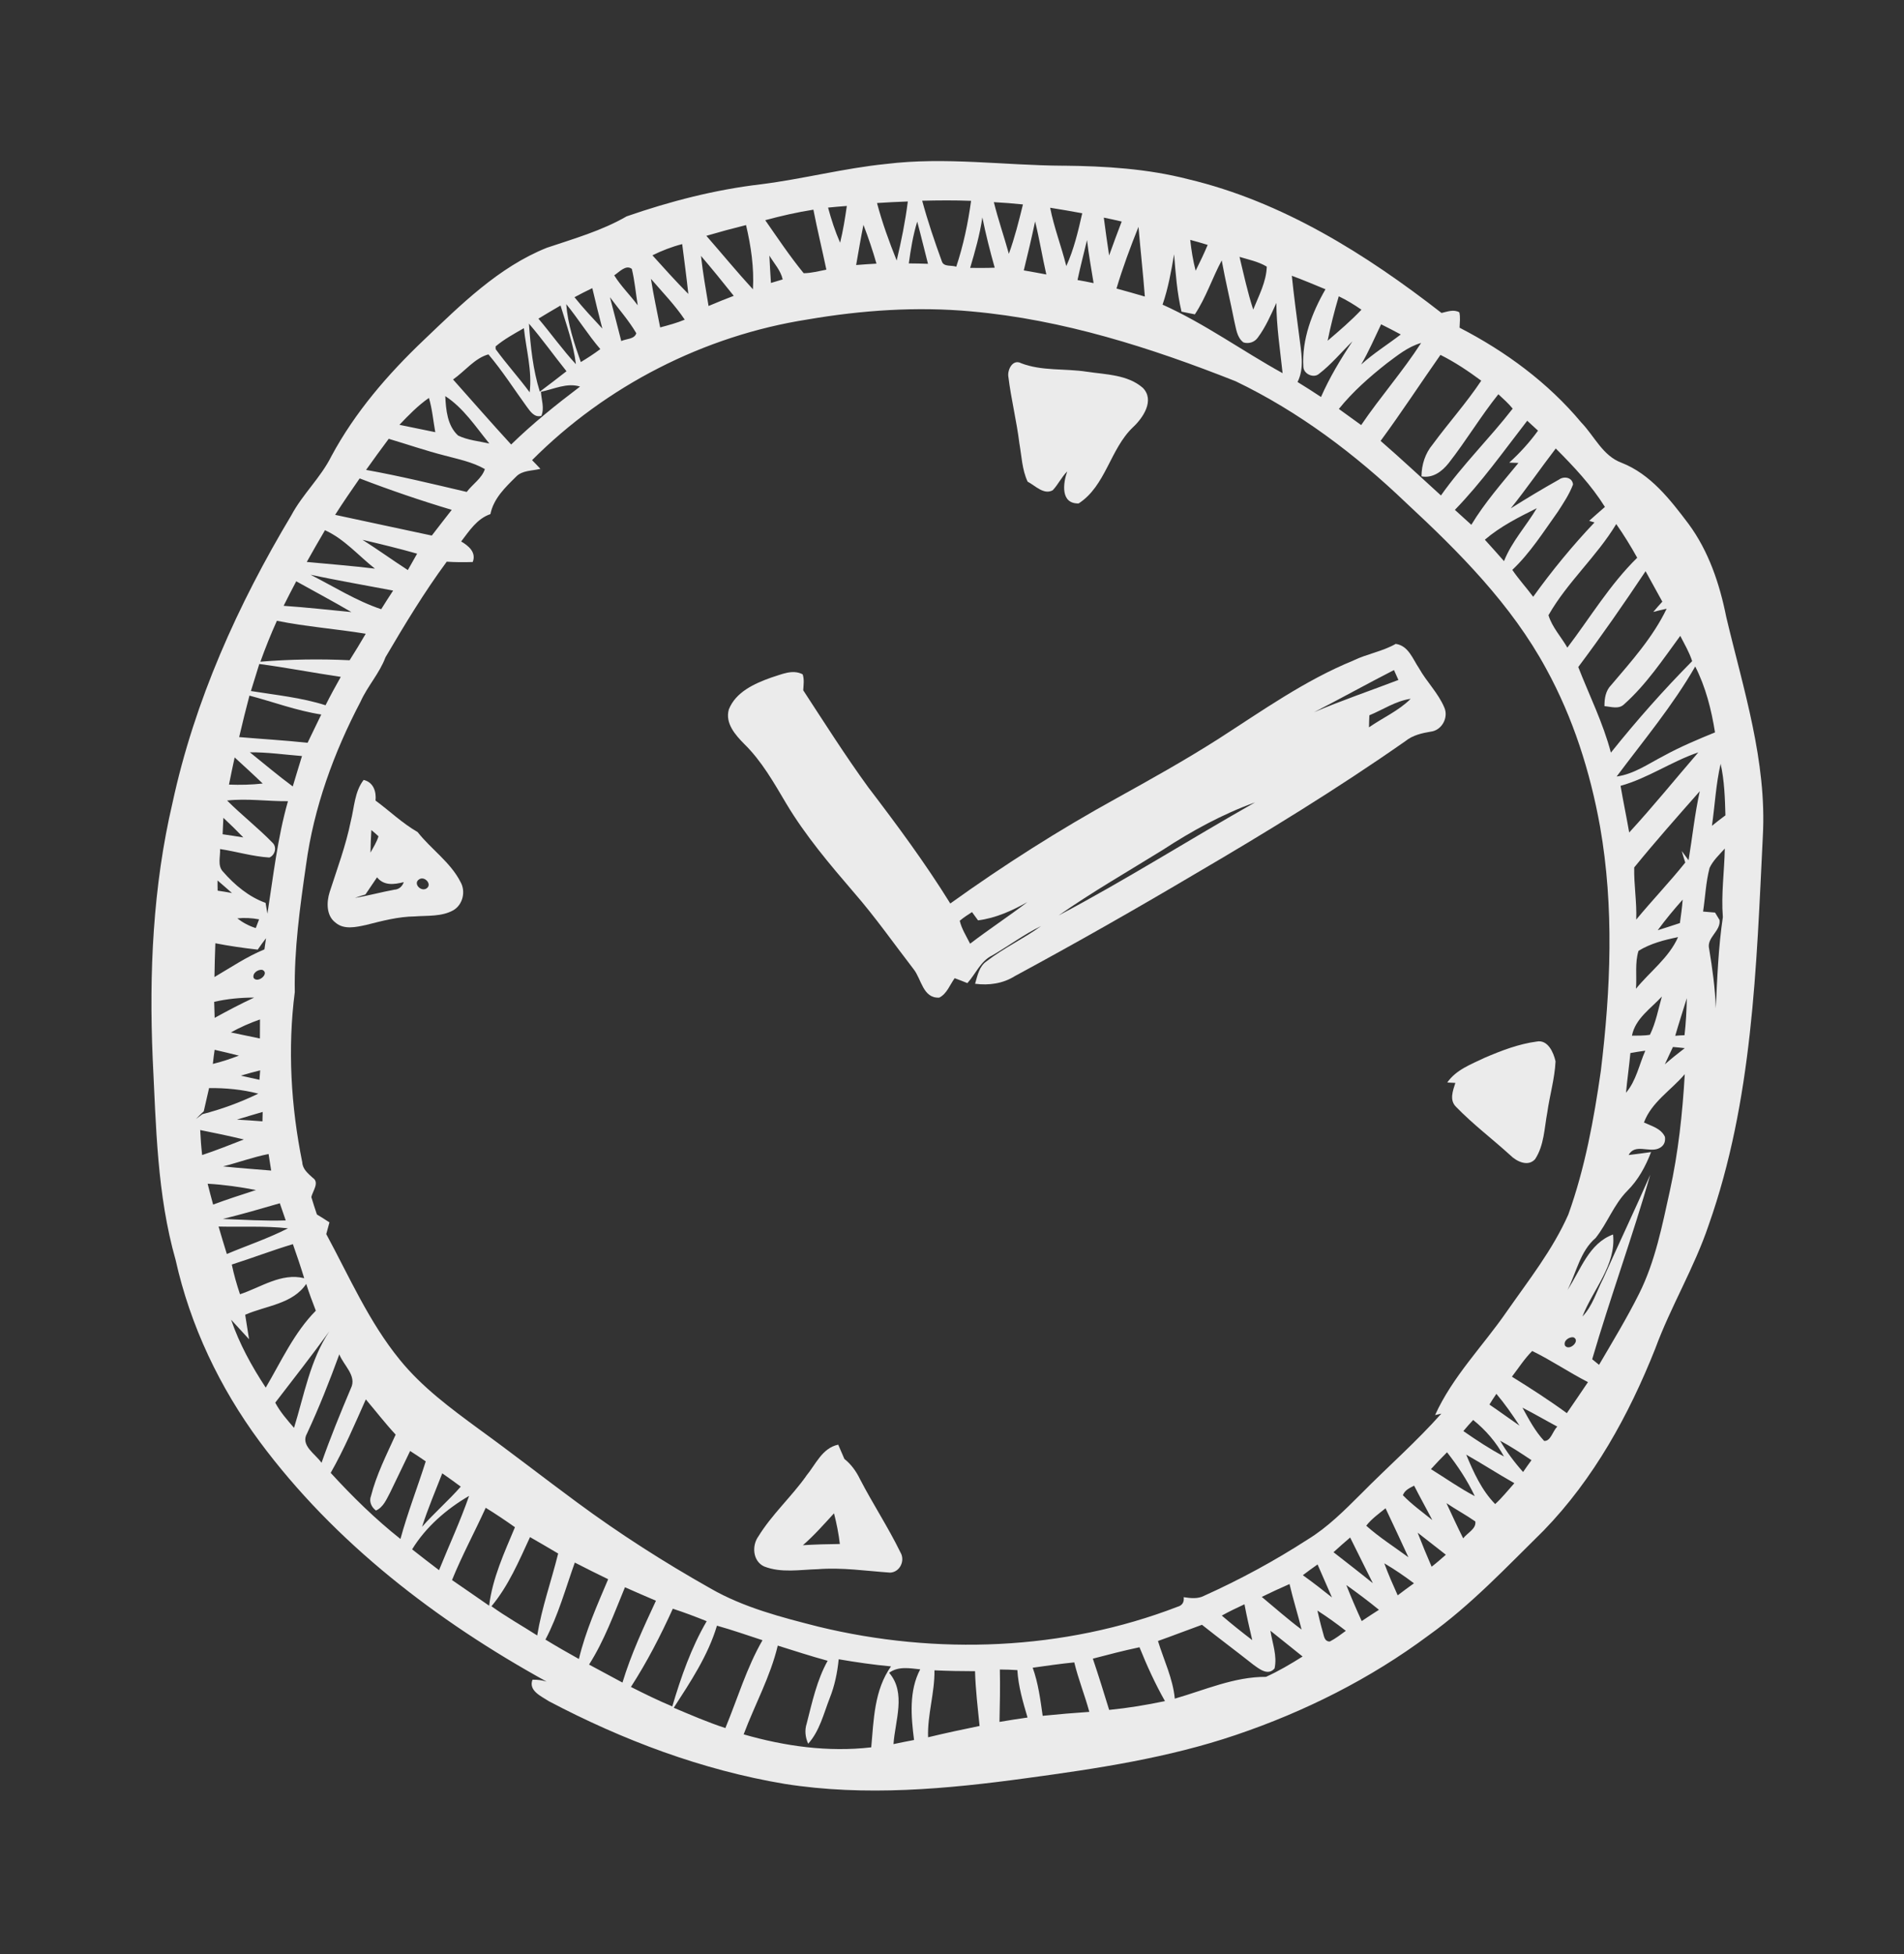<svg width="191" height="196" viewBox="0 0 191 196" fill="none" xmlns="http://www.w3.org/2000/svg">
<rect x="0" y="0" width="191" height="196" fill="#333333" stroke="none"/>
<path d="M106.691 16.616C110.885 16.659 115.103 16.918 119.189 17.971C128.639 20.214 137.021 25.484 144.608 31.387C145.182 31.262 145.815 30.995 146.393 31.321C146.506 31.816 146.438 32.336 146.418 32.865C151.031 35.245 155.29 38.372 158.632 42.38C159.947 43.74 160.769 45.705 162.659 46.407C165.58 47.551 167.548 50.11 169.383 52.535C171.41 55.282 172.509 58.563 173.171 61.886C174.884 69.112 177.255 76.35 176.838 83.878C176.194 96.971 175.823 110.368 171.403 122.867C169.965 127.144 167.599 131.028 166.042 135.266C163.402 141.909 159.875 148.323 154.861 153.488C151.144 157.143 147.559 160.973 143.304 164.015C137.456 168.372 130.862 171.672 123.967 174.002C117.199 176.295 110.099 177.366 103.045 178.321C95.004 179.425 86.789 180.183 78.723 178.907C70.428 177.52 62.467 174.517 55.049 170.61C54.309 170.116 52.991 169.571 53.416 168.459C53.891 168.44 54.362 168.504 54.831 168.646C43.834 162.584 33.58 154.734 26.053 144.586C22.04 139.164 19.086 132.955 17.618 126.364C15.746 119.792 15.657 112.931 15.317 106.156C14.947 97.563 15.342 88.907 17.302 80.532C19.508 70.291 23.862 60.63 29.224 51.681C30.355 49.56 32.165 47.912 33.237 45.764C35.602 41.359 38.895 37.545 42.502 34.113C46.225 30.564 50.001 26.796 54.854 24.849C57.563 23.939 60.367 23.141 62.857 21.7C67.226 20.185 71.745 19.018 76.35 18.481C80.553 17.95 84.675 16.868 88.89 16.444C94.807 15.714 100.751 16.59 106.676 16.62L106.691 16.616ZM105.348 20.843C105.737 22.829 106.476 24.72 106.967 26.686C107.731 24.999 108.157 23.185 108.564 21.389C107.489 21.189 106.417 21.005 105.35 20.836L105.348 20.843ZM110.728 21.825C110.89 23.088 111.072 24.356 111.262 25.619C111.665 24.475 112.093 23.35 112.522 22.218C111.919 22.076 111.322 21.943 110.728 21.825ZM114.208 22.75C113.392 24.784 112.628 26.835 112.001 28.937C112.945 29.192 113.893 29.463 114.846 29.742C114.665 27.406 114.406 25.075 114.208 22.75ZM119.399 24.064C119.51 25.1 119.678 26.133 119.941 27.151C120.369 26.293 120.781 25.439 121.149 24.561C120.562 24.381 119.973 24.207 119.4 24.058L119.399 24.064ZM99.698 20.274C100.131 22.017 100.721 23.715 101.204 25.454C101.792 23.836 102.208 22.167 102.616 20.504C101.639 20.403 100.665 20.324 99.698 20.274ZM92.51 20.132C93.067 22.189 93.756 24.217 94.485 26.219C94.673 26.793 95.458 26.572 95.927 26.748C96.64 24.602 97.109 22.383 97.414 20.142C95.776 20.078 94.143 20.091 92.504 20.131L92.51 20.132ZM124.341 25.755C124.768 27.524 125.149 29.312 125.717 31.048C126.278 29.656 127.031 28.256 127.077 26.741C126.236 26.233 125.257 26.04 124.339 25.762L124.341 25.755ZM103.837 22.209C103.49 23.85 103.103 25.483 102.701 27.119C103.446 27.249 104.206 27.381 104.962 27.527C104.556 25.755 104.273 23.967 103.837 22.209ZM119.86 31.525C119.531 31.455 118.863 31.321 118.525 31.257C118.074 29.37 117.935 27.43 117.78 25.507C117.492 27.202 117.186 28.915 116.622 30.553C120.846 32.45 124.617 35.193 128.664 37.425C128.414 35.082 128.051 32.743 128.037 30.379C127.497 31.572 126.963 32.801 126.178 33.858C125.856 34.316 125.266 34.515 124.734 34.339C124.067 33.833 124.007 32.956 123.823 32.229C123.419 30.183 122.926 28.161 122.557 26.116C121.606 27.889 120.982 29.844 119.859 31.532L119.86 31.525ZM129.589 27.658C129.799 29.691 130.073 31.723 130.338 33.76C130.517 35.273 130.882 36.875 130.164 38.311C130.953 38.801 131.735 39.289 132.517 39.813C133.382 37.846 134.486 36.014 135.671 34.233C134.554 35.325 133.543 36.552 132.302 37.505C131.756 37.959 130.771 37.498 130.75 36.798C130.582 34.036 131.61 31.366 132.965 29.011C131.84 28.548 130.724 28.073 129.596 27.66L129.589 27.658ZM87.978 20.362C88.497 22.326 89.19 24.236 89.951 26.125C90.419 24.173 90.816 22.198 91.068 20.207C90.034 20.241 89.004 20.297 87.978 20.362ZM98.543 21.814C98.293 23.532 97.814 25.201 97.321 26.868C98.136 26.871 98.962 26.884 99.785 26.847C99.315 25.181 98.889 23.503 98.545 21.808L98.543 21.814ZM108.092 28.083C108.621 28.173 109.154 28.279 109.705 28.395C109.475 26.956 109.209 25.523 109.044 24.075C108.727 25.407 108.377 26.731 108.093 28.076L108.092 28.083ZM134.299 29.714C133.864 31.175 133.487 32.662 133.182 34.171C134.348 33.174 135.522 32.178 136.573 31.059C135.844 30.553 135.084 30.091 134.293 29.713L134.299 29.714ZM83.067 20.82C83.391 22.013 83.773 23.197 84.276 24.343C84.576 23.121 84.773 21.891 84.95 20.656C84.315 20.698 83.69 20.762 83.067 20.82ZM91.168 26.418C91.807 26.419 92.451 26.436 93.092 26.459C92.723 25.046 92.39 23.627 92.012 22.226C91.591 23.584 91.363 24.997 91.168 26.418ZM138.548 32.523C137.897 33.875 137.309 35.261 136.543 36.56C137.778 35.437 139.201 34.558 140.518 33.544C139.856 33.186 139.203 32.851 138.542 32.522L138.548 32.523ZM76.763 22.081C78.014 23.877 79.231 25.701 80.622 27.4C81.396 27.395 82.143 27.187 82.897 27.044C82.478 25.038 81.987 23.037 81.596 21.029C79.968 21.283 78.358 21.652 76.77 22.082L76.763 22.081ZM86.614 22.561C86.347 23.888 86.12 25.231 85.884 26.58C86.561 26.533 87.235 26.472 87.923 26.441C87.547 25.125 87.111 23.832 86.62 22.562L86.614 22.561ZM139.112 36.443C137.375 37.811 135.7 39.284 134.308 41.013C135.054 41.543 135.796 42.087 136.546 42.631C138.455 39.817 140.718 37.253 142.559 34.396C141.251 34.766 140.187 35.644 139.112 36.443ZM144.499 35.593C142.488 38.456 140.574 41.396 138.495 44.217C140.55 46 142.533 47.859 144.549 49.69C146.719 46.608 149.445 43.952 151.745 40.981C151.317 40.448 150.794 39.993 150.307 39.539C148.531 41.757 147.079 44.204 145.327 46.44C144.664 47.283 143.721 47.99 142.593 47.773C142.608 46.603 142.968 45.464 143.718 44.575C145.308 42.41 147.108 40.409 148.591 38.179C147.291 37.216 145.942 36.313 144.499 35.593ZM70.858 23.65C72.421 25.435 73.924 27.27 75.53 29.015C75.658 26.843 75.335 24.681 74.839 22.573C73.504 22.903 72.177 23.262 70.858 23.65ZM77.181 25.626C77.219 26.54 77.28 27.452 77.337 28.378C77.733 28.265 78.124 28.144 78.516 28.023C78.315 27.109 77.635 26.403 77.174 25.624L77.181 25.626ZM65.448 25.605C66.627 26.909 67.804 28.225 69.05 29.479C68.87 27.804 68.645 26.141 68.434 24.48C67.4 24.747 66.405 25.133 65.448 25.605ZM97.467 31.233C91.979 30.727 86.445 31.11 81.027 32.038C70.626 33.662 60.798 38.695 53.376 46.148C53.647 46.43 53.931 46.715 54.211 47.02C53.386 47.232 52.39 47.155 51.767 47.81C50.683 48.881 49.514 49.99 49.196 51.56C47.848 52.02 47.087 53.229 46.262 54.305C47.007 54.736 47.801 55.403 47.422 56.363C46.551 56.396 45.681 56.388 44.814 56.332C42.559 59.389 40.591 62.648 38.671 65.916C38.069 67.531 36.873 68.803 36.169 70.369C33.487 75.479 31.48 80.984 30.703 86.729C30.092 90.948 29.5 95.214 29.572 99.494C28.84 105.157 29.186 110.97 30.322 116.57C30.36 117.253 30.888 117.681 31.372 118.12C32.075 118.585 31.375 119.435 31.231 120.05C31.404 120.628 31.59 121.208 31.789 121.798C32.207 122.048 32.622 122.312 33.048 122.591C32.964 122.89 32.805 123.474 32.729 123.768C35.039 128.035 37 132.56 40.092 136.354C42.327 139.116 45.203 141.235 48.044 143.324C51.348 145.716 54.558 148.22 57.848 150.644C62.127 153.81 66.616 156.677 71.257 159.295C74.602 161.224 78.383 162.192 82.098 163.138C93.944 166.014 106.702 165.541 118.117 161.145C118.594 161.014 118.803 160.693 118.742 160.181C119.423 160.283 120.163 160.376 120.804 160.034C124.393 158.417 127.87 156.532 131.174 154.398C133.191 153.167 134.861 151.482 136.526 149.825C139.192 147.121 142.062 144.615 144.589 141.77L143.96 141.918C145.721 138.039 148.76 135 151.151 131.536C153.348 128.389 155.764 125.337 157.324 121.81C158.997 117.154 159.89 112.263 160.59 107.388C161.574 99.27 161.934 90.979 160.508 82.893C159.52 77.394 157.807 71.995 155.113 67.084C151.62 60.634 146.384 55.375 141.048 50.426C135.975 45.567 130.295 41.282 123.946 38.233C115.449 34.871 106.621 32.05 97.48 31.236L97.467 31.233ZM145.951 51.139C146.493 51.633 147.041 52.135 147.597 52.631C148.946 50.401 150.676 48.434 152.323 46.429C152.094 46.416 151.633 46.402 151.402 46.396C152.465 45.426 153.442 44.361 154.286 43.19C153.922 42.853 153.556 42.523 153.203 42.196C150.855 45.226 148.622 48.38 145.944 51.137L145.951 51.139ZM70.32 25.665C70.505 27.349 70.8 29.013 71.079 30.688C71.913 30.33 72.757 29.995 73.606 29.669C72.528 28.317 71.441 26.977 70.32 25.665ZM151.558 50.981C153.146 49.982 154.75 49.014 156.383 48.102C156.877 47.728 157.734 47.86 157.798 48.59C157.429 49.573 156.835 50.453 156.27 51.331C154.834 53.339 153.51 55.448 151.708 57.154C152.347 58.09 153.117 58.934 153.802 59.851C155.683 57.235 157.737 54.732 159.953 52.397L159.418 52.235C159.946 51.763 160.466 51.297 160.998 50.84C159.638 48.663 157.87 46.786 156.066 44.979C154.542 46.968 153.122 49.035 151.55 50.987L151.558 50.981ZM61.615 27.613C62.286 28.696 63.213 29.595 63.974 30.619C63.775 29.397 63.671 28.16 63.382 26.968C62.784 26.504 62.111 27.296 61.615 27.613ZM65.3 27.97C65.553 29.597 65.908 31.211 66.225 32.837C67.053 32.612 67.892 32.396 68.688 32.058C67.706 30.586 66.457 29.311 65.306 27.971L65.3 27.97ZM57.63 29.806C58.502 30.904 59.474 31.924 60.423 32.953C60.07 31.6 59.736 30.251 59.418 28.898C58.816 29.185 58.218 29.488 57.63 29.806ZM61.191 29.821C61.563 31.283 61.958 32.744 62.323 34.205C62.817 33.965 63.645 34.035 63.831 33.421C63.071 32.129 62.077 31.013 61.192 29.814L61.191 29.821ZM148.953 54.127C149.59 54.837 150.242 55.544 150.875 56.275C151.647 54.316 153.1 52.762 154.161 50.969C152.338 51.877 150.506 52.797 148.953 54.127ZM162.131 52.562C160.162 55.828 157.218 58.388 155.337 61.7C155.695 62.9 156.608 63.866 157.229 64.952C159.527 61.925 161.508 58.606 164.237 55.937C163.59 54.774 162.894 53.644 162.138 52.564L162.131 52.562ZM54.013 31.957C55.29 33.464 56.426 35.074 57.771 36.524C57.531 34.499 56.82 32.578 56.231 30.641C55.487 31.067 54.754 31.51 54.013 31.957ZM56.802 30.502C56.955 32.502 57.595 34.428 58.266 36.312C58.935 35.906 59.593 35.483 60.22 35.011C58.984 33.577 57.998 31.956 56.802 30.502ZM53.062 32.466C53.225 34.756 53.459 37.074 54.153 39.279C55.054 38.606 55.944 37.922 56.828 37.231C55.559 35.649 54.39 33.997 53.069 32.467L53.062 32.466ZM49.715 34.737C49.714 34.808 49.714 34.941 49.72 35.013C50.798 36.498 52.041 37.864 53.134 39.345C53.396 37.173 52.777 35.047 52.553 32.913C51.577 33.473 50.578 34.014 49.713 34.744L49.715 34.737ZM158.327 66.906C159.435 69.746 160.819 72.512 161.597 75.48C164.156 72.283 166.872 69.21 169.749 66.305C169.46 65.408 168.978 64.597 168.556 63.77C166.808 66.154 165.141 68.655 162.924 70.631C162.383 71.163 161.601 70.871 160.952 70.819C160.946 70.045 161.069 69.263 161.631 68.7C163.671 66.299 165.812 63.914 167.19 61.05C166.735 61.144 166.29 61.254 165.85 61.371C166.143 61.019 166.447 60.675 166.757 60.34C166.192 59.322 165.627 58.303 165.076 57.287C162.904 60.545 160.672 63.762 158.322 66.898L158.327 66.906ZM45.45 38.059C47.387 40.231 49.304 42.435 51.276 44.58C53.436 42.472 55.788 40.587 58.189 38.769C56.864 38.356 55.554 39.035 54.263 39.289C54.306 40.085 54.635 40.92 54.307 41.708C53.598 41.902 53.194 41.255 52.848 40.795C51.569 39.035 50.398 37.193 48.997 35.541C47.633 35.907 46.62 37.245 45.441 38.064L45.45 38.059ZM44.667 39.734C44.736 41.105 44.871 42.693 45.956 43.681C46.924 44.152 48.037 44.24 49.089 44.483C47.721 42.81 46.51 40.924 44.668 39.727L44.667 39.734ZM43.028 39.907C41.925 40.672 40.989 41.641 40.068 42.605C41.259 42.857 42.459 43.096 43.665 43.344C43.458 42.197 43.361 41.025 43.028 39.907ZM170.057 66.841C167.8 70.769 164.877 74.261 162.173 77.877C163.918 77.635 165.376 76.587 166.906 75.8C168.56 74.892 170.302 74.164 172.041 73.45C171.68 71.168 171.104 68.903 170.057 66.841ZM39 44.002C38.233 45.035 37.466 46.074 36.724 47.126C40.115 47.737 43.465 48.55 46.82 49.336C47.397 48.566 48.345 47.972 48.639 47.044C47.398 46.332 45.981 46.054 44.618 45.688C42.724 45.204 40.877 44.568 39.005 44.011L39 44.002ZM162.566 78.811C162.834 80.371 163.16 81.922 163.433 83.49C165.832 80.885 168.05 78.136 170.366 75.457C167.671 76.37 165.313 78.049 162.566 78.811ZM36.079 47.98C35.241 49.187 34.41 50.389 33.62 51.634C36.85 52.316 40.078 53.033 43.316 53.711C43.977 52.846 44.65 51.99 45.316 51.133C42.195 50.2 39.114 49.148 36.079 47.98ZM172.605 76.604C172.131 78.647 172.031 80.748 171.734 82.82C172.175 82.464 172.622 82.109 173.087 81.772C173.038 80.04 172.986 78.293 172.605 76.604ZM163.936 86.997C163.898 88.738 164.207 90.469 164.138 92.225C165.742 90.287 167.483 88.47 169.058 86.505C168.931 86.106 168.808 85.722 168.705 85.349C168.873 85.581 169.212 86.039 169.388 86.273C169.77 83.965 170.008 81.641 170.513 79.352C168.294 81.869 166.053 84.395 163.936 86.997ZM32.597 53.181C31.982 54.231 31.365 55.288 30.774 56.358C33.048 56.571 35.336 56.753 37.611 57.029C35.954 55.724 34.554 54.065 32.606 53.176L32.597 53.181ZM36.366 54.139C37.904 55.11 39.378 56.181 40.912 57.172C41.219 56.619 41.531 56.073 41.843 55.528C40.033 55.012 38.201 54.569 36.373 54.14L36.366 54.139ZM171.49 87.069C171.12 88.487 171.066 89.972 170.844 91.421C171.147 91.45 171.748 91.5 172.046 91.521C172.161 91.707 172.385 92.077 172.494 92.262C172.652 93.377 171.157 94.031 171.456 95.176C171.779 97.141 172.057 99.118 172.119 101.119C172.265 98.066 172.379 94.999 172.829 91.974C172.646 89.68 172.982 87.391 173.023 85.102C172.47 85.723 171.835 86.299 171.482 87.074L171.49 87.069ZM31.136 57.636C33.486 58.821 35.727 60.257 38.241 61.097C38.635 60.464 39.034 59.839 39.437 59.228C36.673 58.707 33.895 58.218 31.135 57.642L31.136 57.636ZM28.452 60.757C30.724 60.914 32.983 61.166 35.249 61.385C33.424 60.311 31.559 59.327 29.717 58.298C29.286 59.106 28.866 59.931 28.452 60.757ZM168.799 90.224C167.916 91.21 167.075 92.227 166.295 93.292C167.04 93.062 167.78 92.819 168.52 92.574C168.631 91.783 168.739 91.005 168.799 90.224ZM27.777 62.258C27.169 63.605 26.62 64.972 26.122 66.363C29.097 66.12 32.088 66.071 35.072 66.217C35.63 65.337 36.169 64.453 36.688 63.558C33.726 63.073 30.723 62.853 27.784 62.26L27.777 62.258ZM164.367 95.364C163.988 96.563 164.211 97.903 164.113 99.161C165.518 97.434 167.419 96.058 168.335 93.983C166.962 94.261 165.572 94.621 164.369 95.358L164.367 95.364ZM26.011 66.592C25.736 67.49 25.448 68.391 25.171 69.302C27.679 69.706 30.22 69.955 32.657 70.73C33.142 69.764 33.657 68.819 34.185 67.884C31.452 67.482 28.746 66.952 26.011 66.592ZM25.024 69.763C24.663 71.141 24.315 72.522 23.991 73.922C26.276 74.117 28.567 74.249 30.856 74.494C31.323 73.546 31.764 72.592 32.228 71.658C29.758 71.276 27.427 70.397 25.024 69.763ZM169.213 100.105C168.829 101.358 168.417 102.606 168.05 103.878C168.351 103.85 168.658 103.831 168.983 103.822C169.124 102.587 169.19 101.344 169.213 100.105ZM163.709 103.867C164.303 103.852 164.915 103.883 165.513 103.777C166.106 102.568 166.347 101.228 166.71 99.941C165.605 101.148 164.045 102.146 163.709 103.867ZM25.067 75.449C26.491 76.593 27.891 77.781 29.368 78.873C29.669 77.848 29.989 76.833 30.294 75.823C28.552 75.686 26.813 75.431 25.067 75.449ZM167.818 105.009C167.544 105.576 167.28 106.16 167.009 106.742C167.656 106.176 168.325 105.636 169.004 105.119C168.6 105.069 168.206 105.035 167.82 105.002L167.818 105.009ZM163.552 105.611C163.427 106.934 163.238 108.257 163.111 109.593C164.139 108.384 164.429 106.78 165.05 105.373C164.543 105.441 164.042 105.518 163.552 105.611ZM23.539 75.962C23.341 76.862 23.156 77.771 22.97 78.687C24.099 78.729 25.229 78.708 26.352 78.58C25.43 77.689 24.48 76.828 23.539 75.962ZM164.899 112.57C165.66 112.928 166.63 113.161 167.019 114.016C167.092 114.565 166.883 114.956 166.394 115.176C165.409 115.614 164.008 114.658 163.373 115.838C164.121 115.757 164.869 115.641 165.628 115.541C165.08 116.971 164.341 118.34 163.238 119.434C161.888 120.8 161.248 122.667 160.069 124.154C158.509 125.482 158.144 127.611 157.246 129.367C158.566 127.377 159.37 124.701 161.815 123.806C162.141 126.889 159.795 129.309 158.741 132.037C159.76 130.973 160.16 129.512 160.824 128.233C162.376 124.746 164.015 121.313 165.548 117.815C163.764 124.028 161.537 130.112 159.72 136.318C159.893 136.46 160.236 136.736 160.409 136.879C161.786 134.521 163.207 132.186 164.426 129.746C166.042 126.519 166.734 122.948 167.508 119.451C168.358 115.591 168.781 111.662 169.008 107.727C167.641 109.342 165.669 110.527 164.911 112.58L164.899 112.57ZM22.78 80.284C24.254 81.755 25.902 83.037 27.351 84.531C27.8 84.963 27.59 85.762 27.026 86.001C25.353 85.9 23.723 85.401 22.075 85.151C22.125 85.879 21.791 86.792 22.358 87.403C23.529 88.747 24.943 89.938 26.641 90.549C26.689 90.82 26.778 91.365 26.826 91.635C27.42 87.862 27.833 84.043 28.887 80.352C26.852 80.372 24.809 80.059 22.78 80.284ZM22.407 82.018C22.377 82.559 22.352 83.109 22.332 83.667C23.022 83.764 23.715 83.875 24.408 83.986C23.758 83.308 23.088 82.653 22.407 82.018ZM21.824 88.302C21.824 88.632 21.822 88.976 21.833 89.323C22.31 89.395 22.793 89.469 23.272 89.564C22.787 89.131 22.299 88.712 21.824 88.302ZM23.798 92.099C24.354 92.525 24.971 92.866 25.658 93.075C25.738 92.86 25.907 92.425 25.989 92.203C25.26 92.063 24.523 92.027 23.796 92.105L23.798 92.099ZM25.847 95.237C24.426 95.077 23.007 94.875 21.603 94.6C21.563 95.722 21.528 96.853 21.513 97.988C23.158 97.022 24.757 95.941 26.527 95.212C26.566 94.931 26.643 94.365 26.686 94.093C26.396 94.467 26.119 94.851 25.845 95.25L25.847 95.237ZM26.318 97.268C25.89 97.198 25.293 97.592 25.443 98.081C25.869 98.662 27.088 97.613 26.318 97.268ZM21.486 100.476C21.501 101.006 21.515 101.536 21.534 102.081C22.837 101.366 24.152 100.667 25.499 100.046C24.149 100.048 22.802 100.171 21.479 100.475L21.486 100.476ZM23.158 103.542C24.12 103.745 25.095 103.951 26.072 104.15C26.074 103.511 26.077 102.866 26.082 102.241C25.074 102.59 24.097 103.023 23.158 103.542ZM21.531 105.284C21.462 105.748 21.405 106.213 21.352 106.701C22.24 106.488 23.11 106.194 23.966 105.869C23.152 105.662 22.336 105.469 21.531 105.284ZM157.844 134.117C157.408 134.052 156.801 134.465 156.992 134.955C157.438 135.541 158.581 134.455 157.844 134.117ZM24.154 107.876C24.773 108.007 25.397 108.146 26.026 108.293C26.048 108.058 26.085 107.582 26.1 107.346C25.447 107.51 24.799 107.682 24.154 107.876ZM153.703 135.49C152.927 136.267 152.337 137.196 151.668 138.067C153.538 139.228 155.395 140.421 157.178 141.725C157.896 140.689 158.594 139.65 159.298 138.611C157.395 137.64 155.621 136.422 153.703 135.49ZM20.974 109.122C20.797 109.893 20.612 110.669 20.437 111.461C20.164 111.691 19.915 111.969 19.658 112.223C19.817 112.102 20.142 111.862 20.301 111.741C22.225 111.248 24.122 110.553 25.909 109.68C24.296 109.262 22.635 109.108 20.974 109.122ZM23.749 112.287C24.61 112.335 25.463 112.389 26.327 112.459C26.335 112.222 26.344 111.746 26.35 111.516C25.475 111.766 24.612 112.027 23.747 112.294L23.749 112.287ZM150.11 139.789C149.867 140.138 149.637 140.497 149.412 140.864C150.426 141.549 151.411 142.277 152.43 142.977C151.708 141.869 150.959 140.79 150.11 139.789ZM20.084 113.332C20.119 114.162 20.182 114.997 20.278 115.839C21.691 115.372 23.066 114.819 24.459 114.278C23.001 113.928 21.548 113.62 20.084 113.332ZM152.726 141.178C153.366 142.339 153.992 143.532 154.903 144.511C155.575 144.555 155.768 143.478 156.225 143.076C155.051 142.449 153.906 141.778 152.733 141.179L152.726 141.178ZM22.378 116.978C23.979 117.148 25.594 117.258 27.203 117.394C27.11 116.833 27.025 116.274 26.941 115.737C25.387 116.041 23.907 116.592 22.378 116.978ZM147.786 142.403C147.45 142.761 147.117 143.14 146.798 143.522C148.109 144.432 149.447 145.318 150.87 146.069C150.095 144.647 149.035 143.412 147.778 142.408L147.786 142.403ZM150.476 144.475C151.131 145.597 151.914 146.648 152.79 147.627C153.065 147.221 153.346 146.824 153.631 146.441C152.596 145.752 151.561 145.062 150.474 144.482L150.476 144.475ZM20.83 118.717C21.007 119.408 21.183 120.105 21.379 120.807C22.798 120.278 24.238 119.816 25.679 119.348C24.079 119.038 22.462 118.809 20.83 118.717ZM22.353 122.249C24.452 122.328 26.56 122.464 28.662 122.395C28.457 121.804 28.264 121.25 28.07 120.675C26.167 121.229 24.273 121.777 22.353 122.249ZM145.16 145.649C144.608 146.2 144.068 146.76 143.545 147.338C145.006 148.244 146.411 149.244 147.942 150.045C147.2 148.469 146.229 147.013 145.16 145.649ZM147.085 145.887C147.811 147.642 148.64 149.469 149.988 150.842C150.692 150.204 151.28 149.45 151.913 148.748C150.287 147.829 148.711 146.807 147.085 145.887ZM21.926 123.009C22.19 123.922 22.467 124.838 22.756 125.763C24.801 124.902 26.918 124.198 28.888 123.188C26.581 122.932 24.254 123.066 21.932 123.011L21.926 123.009ZM23.251 126.816C23.46 127.823 23.748 128.818 24.075 129.801C26.167 129.112 28.21 127.625 30.516 128.19C30.163 127.033 29.777 125.898 29.382 124.775C27.319 125.392 25.306 126.169 23.258 126.818L23.251 126.816ZM140.735 149.962C141.63 150.882 142.679 151.638 143.682 152.447C143.083 151.287 142.444 150.155 141.859 148.998C141.41 149.227 140.914 149.445 140.728 149.961L140.735 149.962ZM145.101 150.751C145.647 151.928 146.191 153.11 146.78 154.282C147.184 153.735 148.112 153.334 147.996 152.585C147.052 151.929 146.043 151.386 145.101 150.751ZM30.728 128.747C29.368 130.793 26.68 130.941 24.596 131.857C24.728 132.664 24.858 133.479 24.984 134.313C24.36 133.641 23.783 133.013 23.184 132.352C24.009 134.768 25.253 137.033 26.658 139.164C28.214 136.521 29.502 133.652 31.682 131.45C31.332 130.547 31 129.655 30.715 128.745L30.728 128.747ZM137.054 153.013C138.367 154.183 139.866 155.139 141.284 156.177C140.528 154.534 139.763 152.897 138.991 151.266C138.313 151.811 137.594 152.32 137.054 153.013ZM142.212 153.717C142.652 154.857 143.123 155.989 143.614 157.125C144.109 156.745 144.576 156.331 145.042 155.924C144.093 155.189 143.161 154.444 142.218 153.718L142.212 153.717ZM135.44 154.197C134.876 154.675 134.321 155.169 133.772 155.671C135.087 156.701 136.417 157.726 137.719 158.781C136.961 157.244 136.193 155.726 135.44 154.197ZM27.611 140.672C28.103 141.605 28.806 142.4 29.495 143.199C30.509 139.928 31.106 136.408 33.037 133.521C31.282 135.939 29.432 138.309 27.611 140.672ZM138.865 156.782C139.261 157.871 139.732 158.933 140.21 159.996C140.754 159.584 141.29 159.178 141.843 158.789C140.885 158.066 139.89 157.385 138.858 156.781L138.865 156.782ZM34.041 135.82C33.06 138.5 32.013 141.159 30.805 143.749C30.099 144.963 31.648 145.817 32.254 146.704C33.141 144.173 34.154 141.703 35.195 139.239C35.833 137.983 34.454 136.926 34.035 135.818L34.041 135.82ZM130.698 157.979C131.694 158.689 132.66 159.441 133.616 160.205C133.133 159.098 132.656 157.993 132.171 156.899C131.676 157.245 131.177 157.61 130.692 157.978L130.698 157.979ZM135.062 158.979C135.538 160.189 136.057 161.388 136.6 162.578C137.172 162.2 137.747 161.808 138.329 161.447C137.269 160.576 136.176 159.762 135.071 158.974L135.062 158.979ZM126.571 160.149C127.893 161.244 129.175 162.393 130.567 163.425C130.195 161.892 129.711 160.391 129.359 158.863C128.423 159.269 127.494 159.705 126.57 160.156L126.571 160.149ZM36.698 140.344C35.589 142.828 34.524 145.343 33.173 147.713C35.343 150.083 37.647 152.347 40.171 154.342C40.89 151.705 41.884 149.161 42.708 146.56C42.185 146.203 41.663 145.847 41.142 145.519C40.469 146.909 39.808 148.308 39.127 149.702C38.769 150.364 38.461 151.156 37.716 151.491C37.253 151.154 37.003 150.574 37.214 150.043C37.761 147.882 38.78 145.891 39.69 143.877C38.637 142.742 37.694 141.517 36.698 140.344ZM132.156 161.526C132.318 162.221 132.483 162.937 132.686 163.641C132.817 164.019 132.822 164.625 133.398 164.627C133.98 164.335 134.487 163.93 135.009 163.555C134.086 162.833 133.14 162.156 132.162 161.528L132.156 161.526ZM122.568 162.03C123.556 162.878 124.579 163.691 125.619 164.487C125.345 163.291 125.063 162.1 124.84 160.894C124.07 161.244 123.309 161.617 122.57 162.023L122.568 162.03ZM127.442 163.544C127.63 164.785 128.142 166.053 127.858 167.328C127.204 168.096 126.329 167.384 125.725 166.947C124.015 165.595 122.271 164.299 120.575 162.95C119.099 163.481 117.643 164.052 116.162 164.575C116.748 166.49 117.659 168.334 117.85 170.356C120.857 169.495 123.819 168.153 126.998 168.172C128.274 167.591 129.486 166.878 130.67 166.13C129.595 165.264 128.517 164.411 127.442 163.544ZM44.366 147.76C43.673 149.539 42.922 151.298 42.34 153.121C43.57 151.723 44.989 150.498 46.221 149.093C45.601 148.632 44.984 148.193 44.366 147.76ZM41.342 155.383C42.234 156.085 43.133 156.787 44.042 157.471C45.046 154.986 46.178 152.555 47.057 150.022C44.79 151.341 42.724 153.132 41.342 155.383ZM48.724 151.217C47.621 153.64 46.352 155.985 45.344 158.463C46.577 159.314 47.83 160.169 49.067 161.034C49.407 158.261 50.592 155.715 51.657 153.165C50.698 152.484 49.719 151.828 48.73 151.219L48.724 151.217ZM109.63 166.349C110.205 168.052 110.736 169.766 111.265 171.486C113.145 171.301 115.01 170.992 116.863 170.604C115.881 168.865 115.05 167.045 114.308 165.202C112.733 165.537 111.179 165.939 109.624 166.348L109.63 166.349ZM53.171 154.152C52.058 156.559 51.014 159.036 49.301 161.091C50.77 162.153 52.361 163.037 53.89 164.021C54.349 161.216 55.313 158.546 55.992 155.802C55.048 155.244 54.117 154.696 53.176 154.16L53.171 154.152ZM103.597 167.26C104.155 168.811 104.364 170.45 104.596 172.079C106.147 171.922 107.708 171.789 109.276 171.684C108.822 170.008 108.17 168.402 107.766 166.721C106.375 166.856 104.989 167.062 103.606 167.254L103.597 167.26ZM57.662 156.71C56.736 159.297 56.008 161.981 54.716 164.434C55.817 165.109 56.941 165.747 58.072 166.38C58.736 163.604 59.9 160.991 61.007 158.379C59.878 157.832 58.765 157.28 57.662 156.71ZM62.69 159.192C61.601 161.821 60.627 164.531 59.092 166.94C60.209 167.541 61.319 168.141 62.443 168.744C63.302 165.911 64.552 163.218 65.801 160.537C64.755 160.099 63.721 159.634 62.692 159.185L62.69 159.192ZM100.3 167.434C100.337 169.184 100.305 170.934 100.264 172.689C101.197 172.534 102.129 172.38 103.077 172.25C102.619 170.692 102.151 169.118 102.057 167.496C101.469 167.456 100.882 167.438 100.306 167.435L100.3 167.434ZM67.494 161.338C66.27 164.037 64.902 166.685 63.292 169.183C64.651 169.87 66.026 170.547 67.441 171.135C68.317 168.186 69.337 165.254 70.891 162.59C69.764 162.134 68.632 161.705 67.487 161.336L67.494 161.338ZM93.74 167.509C93.775 169.772 93.025 171.96 93.1 174.231C94.811 173.82 96.534 173.446 98.267 173.096C98.084 171.266 97.86 169.434 97.811 167.604C96.454 167.605 95.096 167.578 93.746 167.517L93.74 167.509ZM71.921 163.039C71.028 166.033 69.269 168.668 67.588 171.271C69.291 171.989 70.998 172.729 72.766 173.307C73.986 170.361 74.893 167.264 76.49 164.496C74.965 163.999 73.46 163.47 71.921 163.039ZM89.195 167.764C90.928 169.774 89.79 172.569 89.631 174.917C90.315 174.774 90.999 174.63 91.693 174.503C91.394 172.163 91.168 169.572 92.312 167.418C91.253 167.307 90.112 167.087 89.195 167.764ZM78.022 165.031C77.287 168.143 75.714 170.965 74.6 173.94C78.748 175.133 83.089 175.741 87.398 175.239C87.654 172.434 87.695 169.513 89.38 167.122C87.622 166.961 85.877 166.705 84.134 166.407C84.001 167.735 83.736 169.056 83.233 170.305C82.621 171.869 82.231 173.585 81.072 174.879C80.777 174.212 80.704 173.523 80.924 172.852C81.475 170.707 81.94 168.507 83.026 166.559C81.339 166.097 79.675 165.556 78.014 165.036L78.022 165.031Z" fill="#EBEBEB"/>
<path d="M102.395 36.413C104.512 37.239 106.825 36.934 109.036 37.282C110.93 37.563 113.115 37.568 114.641 38.895C115.861 40.136 114.673 41.902 113.65 42.852C111.353 45.043 110.934 48.72 108.206 50.49C106.362 50.536 106.64 48.452 107.056 47.283C106.489 47.837 106.155 48.589 105.604 49.168C104.712 49.661 103.841 48.697 103.087 48.306C102.525 47.105 102.485 45.733 102.257 44.449C101.983 42.22 101.432 40.038 101.158 37.809C101.029 37.122 101.559 36.011 102.397 36.406L102.395 36.413Z" fill="#EBEBEB"/>
<path d="M135.783 66.231C137.152 65.572 138.685 65.334 140.012 64.575C141.294 64.761 141.712 66.079 142.349 67.021C143.11 68.376 144.271 69.5 144.885 70.951C145.338 71.967 144.628 73.264 143.507 73.379C142.625 73.529 141.725 73.733 141.005 74.311C134.151 79.109 127.015 83.474 119.798 87.696C113.861 91.212 107.87 94.618 101.801 97.895C100.609 98.648 99.198 98.842 97.816 98.662C98.062 97.829 98.222 96.907 98.984 96.394C100.699 95.063 102.685 94.148 104.437 92.874C102.722 93.706 101.192 94.858 99.542 95.816C98.361 96.382 97.886 97.665 97.043 98.597C96.609 98.421 96.187 98.255 95.769 98.103C95.286 98.76 94.988 99.673 94.219 100.052C92.571 100.132 92.441 98.187 91.646 97.197C89.67 94.637 87.814 91.982 85.693 89.546C83.245 86.696 80.802 83.819 78.871 80.587C77.627 78.49 76.416 76.337 74.664 74.618C73.76 73.71 72.718 72.521 73.113 71.15C73.808 69.393 75.686 68.553 77.351 67.957C78.363 67.657 79.482 67.086 80.52 67.628C80.694 68.136 80.607 68.68 80.575 69.228C82.705 72.488 84.797 75.79 87.09 78.944C89.98 82.73 92.817 86.562 95.328 90.612C100.68 86.769 106.251 83.225 112.025 80.047C115.448 78.149 118.874 76.239 122.179 74.134C126.594 71.301 130.906 68.222 135.789 66.233L135.783 66.231ZM131.763 71.452C134.561 70.251 137.444 69.28 140.281 68.193C140.171 67.945 139.946 67.448 139.837 67.2C137.126 68.588 134.474 70.064 131.761 71.459L131.763 71.452ZM137.369 71.73C137.35 72.12 137.335 72.524 137.33 72.944C138.715 71.979 140.316 71.285 141.512 70.083C140.013 70.293 138.737 71.176 137.367 71.737L137.369 71.73ZM116.65 85.232C113.148 87.401 109.574 89.449 106.193 91.812C112.887 88.273 119.306 84.206 125.9 80.471C122.621 81.653 119.56 83.332 116.65 85.232ZM103.101 90.449C101.552 91.323 99.888 92.081 98.112 92.303C97.966 92.097 97.66 91.681 97.508 91.473C97.085 91.742 96.662 92.018 96.276 92.344C96.469 93.164 96.936 93.881 97.316 94.643C99.21 93.196 101.201 91.888 103.094 90.447L103.101 90.449Z" fill="#EBEBEB"/>
<path d="M36.479 78.219C37.45 78.445 37.766 79.376 37.672 80.29C39.083 81.326 40.354 82.564 41.89 83.444C43.252 85.179 45.182 86.458 46.2 88.458C46.733 89.392 46.44 90.714 45.491 91.28C44.317 91.945 42.905 91.808 41.612 91.907C39.943 91.927 38.326 92.358 36.722 92.764C35.714 92.98 34.5 93.271 33.646 92.521C32.718 91.826 32.753 90.464 33.068 89.47C33.824 87.121 34.694 84.804 35.185 82.378C35.547 80.965 35.561 79.402 36.488 78.207L36.479 78.219ZM37.253 83.237C37.207 83.986 37.175 84.738 37.166 85.509C37.462 84.974 37.791 84.447 37.969 83.873C37.728 83.647 37.492 83.435 37.251 83.244L37.253 83.237ZM42.071 88.175C41.392 88.559 42.192 89.465 42.773 89.11C43.397 88.716 42.612 87.84 42.071 88.175ZM37.823 87.987C37.437 88.552 37.054 89.132 36.658 89.708C36.3 89.808 35.945 89.923 35.601 90.054C36.913 89.832 38.21 89.481 39.521 89.231C40.018 89.21 40.347 88.914 40.505 88.47C39.525 88.712 38.526 88.852 37.823 87.987Z" fill="#EBEBEB"/>
<path d="M148.931 106.084C150.601 105.369 152.33 104.701 154.145 104.459C155.268 104.233 155.842 105.542 156.045 106.442C155.962 108.167 155.46 109.845 155.218 111.557C154.92 113.131 154.905 114.864 153.994 116.252C153.276 117.055 152.126 116.475 151.504 115.859C149.707 114.222 147.76 112.757 146.076 111.016C145.368 110.34 145.747 109.38 145.995 108.604L145.181 108.565C146.071 107.278 147.585 106.734 148.931 106.084Z" fill="#EBEBEB"/>
<path d="M80.862 148.032C81.829 146.88 82.459 145.229 84.085 144.884C84.284 145.341 84.497 145.828 84.704 146.315C85.384 146.852 85.894 147.564 86.276 148.354C87.559 150.831 89.102 153.174 90.328 155.688C90.822 156.509 90.281 157.673 89.294 157.718C86.877 157.551 84.466 157.182 82.044 157.373C80.248 157.422 78.367 157.776 76.648 157.097C75.516 156.57 75.4 155.021 76.075 154.088C77.424 151.893 79.371 150.134 80.867 148.04L80.862 148.032ZM80.542 154.969C81.774 154.892 83.011 154.858 84.25 154.846C84.127 153.801 83.922 152.775 83.663 151.771C82.659 152.866 81.669 153.992 80.542 154.969Z" fill="#EBEBEB"/>
</svg>
